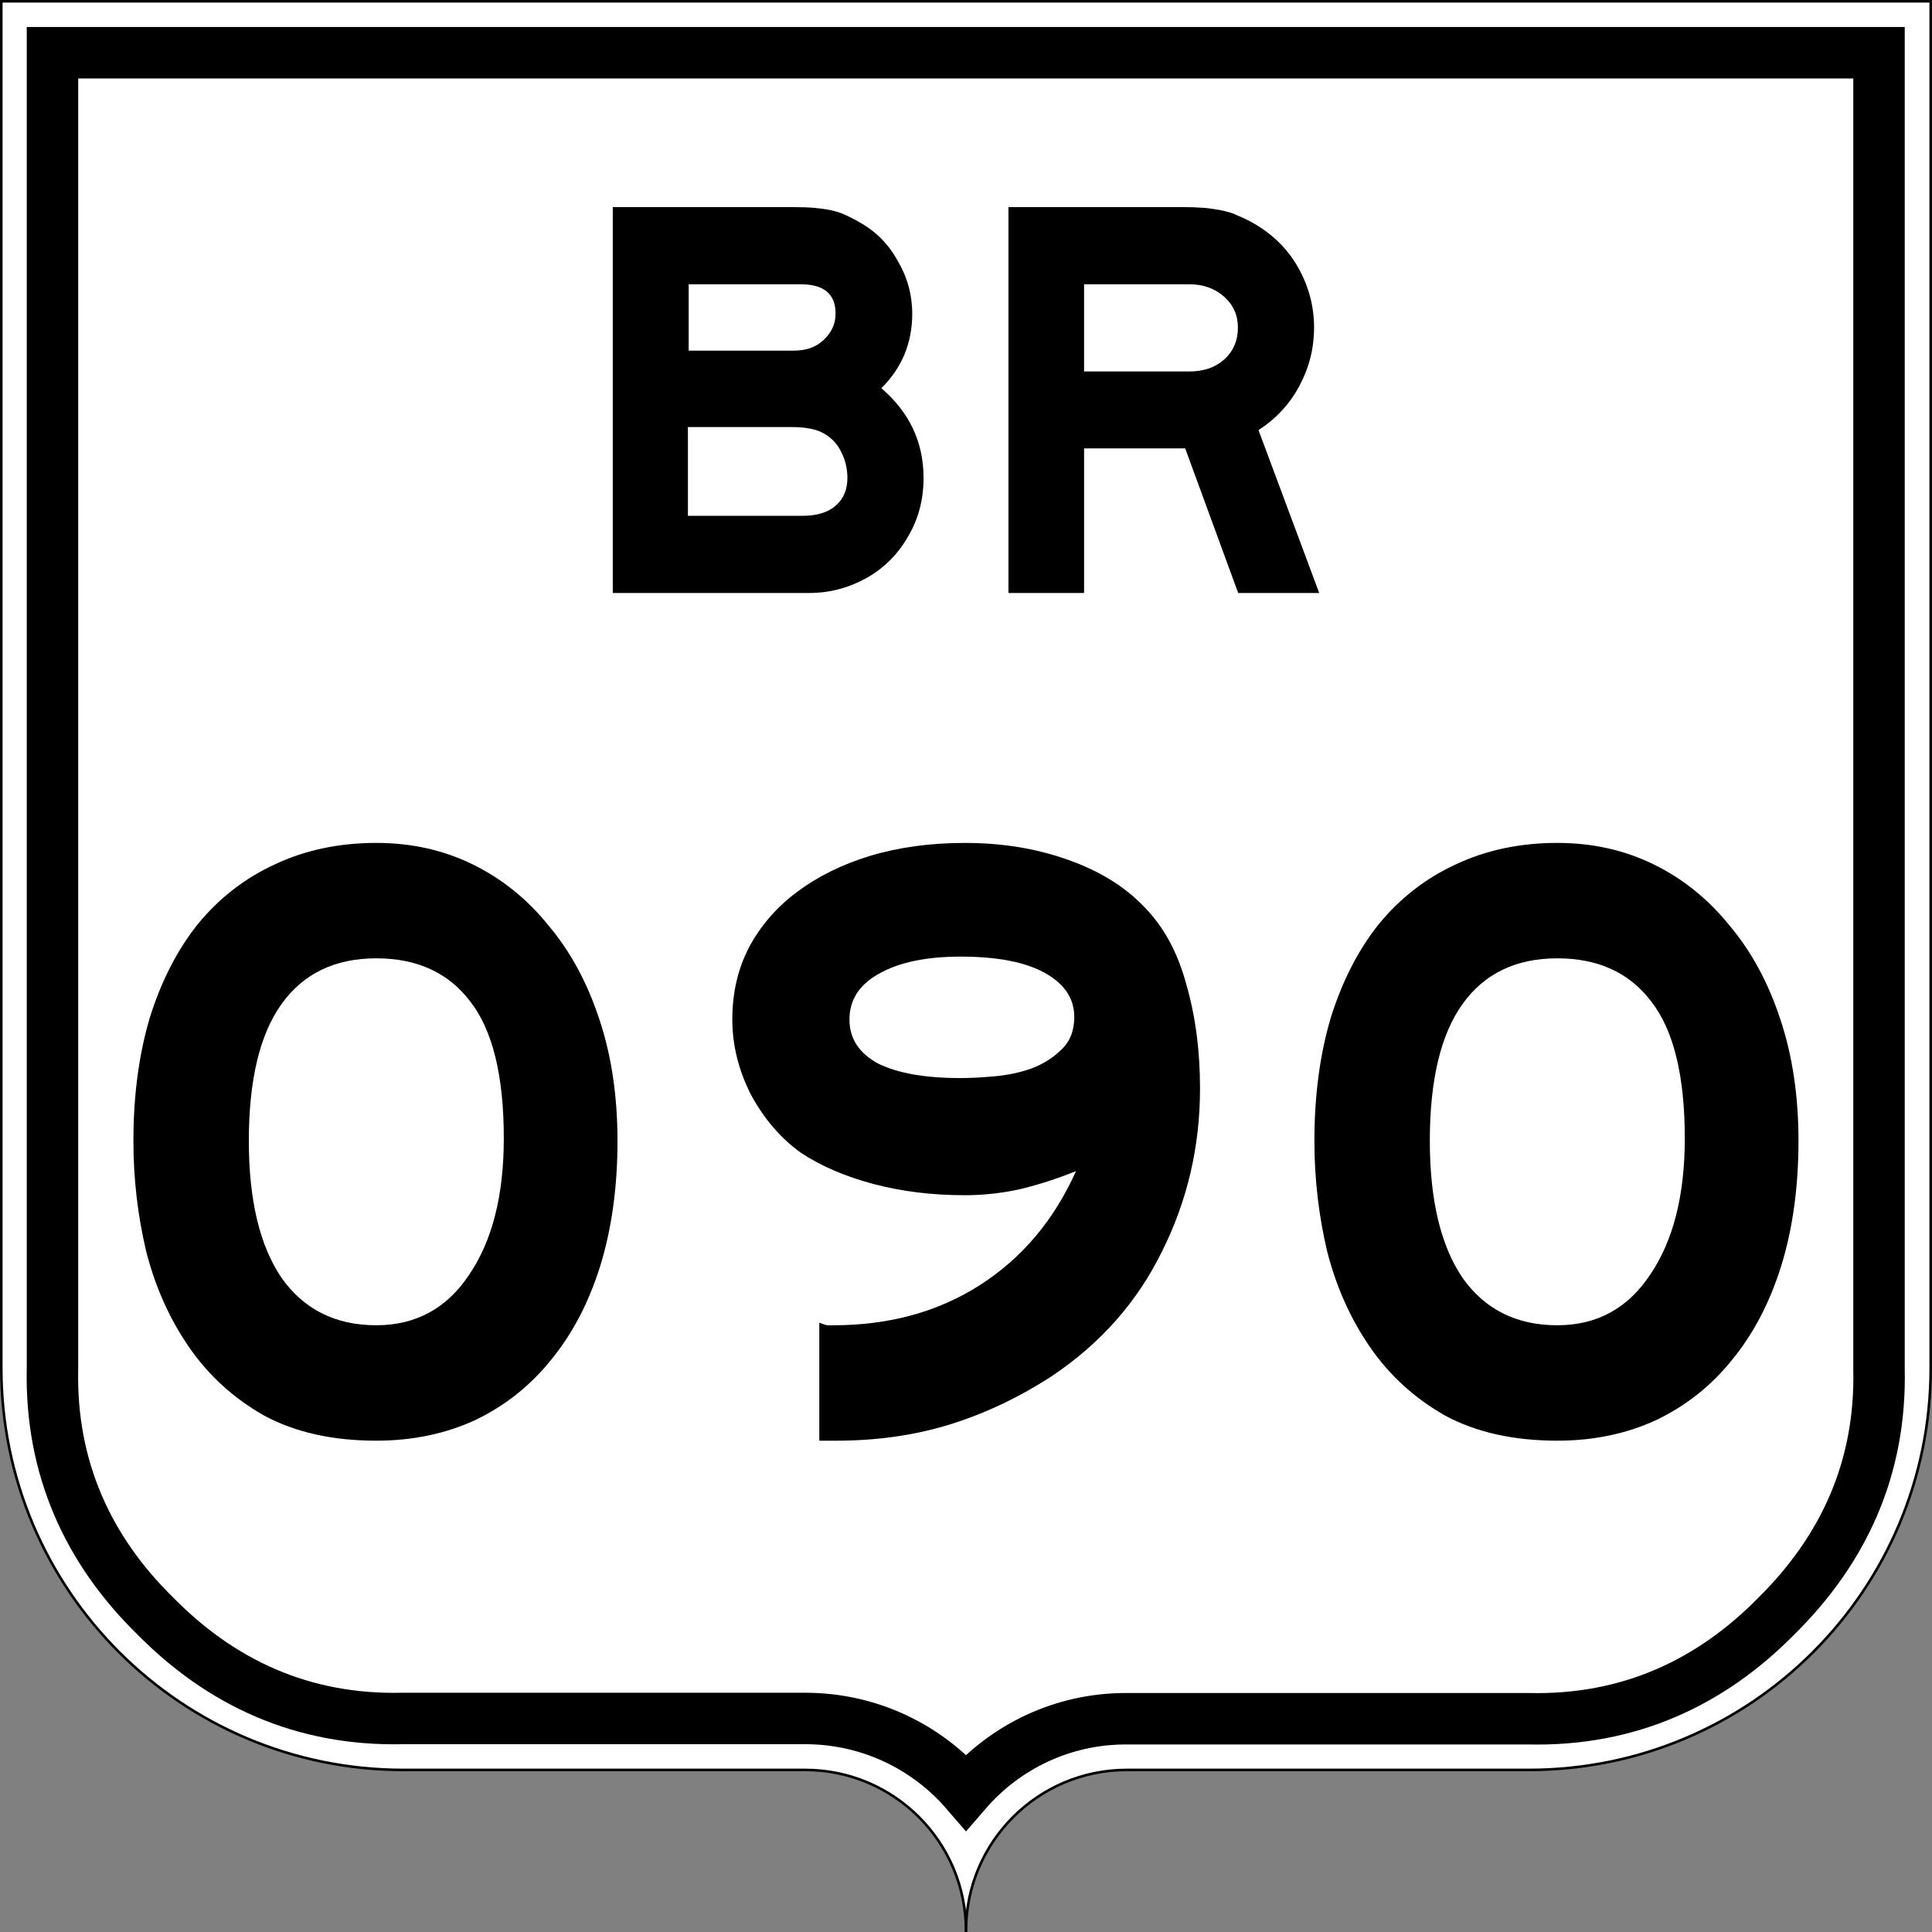 <?xml version="1.0" encoding="UTF-8" standalone="no"?>
<svg
   xmlns:dc="http://purl.org/dc/elements/1.1/"
   xmlns:cc="http://creativecommons.org/ns#"
   xmlns:rdf="http://www.w3.org/1999/02/22-rdf-syntax-ns#"
   xmlns:svg="http://www.w3.org/2000/svg"
   xmlns="http://www.w3.org/2000/svg"
   viewBox="0 0 751 751"
   x="0px"
   y="0px"
   version="1.1"
   width="751px"
   height="751px"
   xml:space="preserve"
   style="enable-background:new 0 0 751 751"
   id="svg843"><rect x="0" y="0" width="751" height="751" fill="#808080" stroke="none"/><defs
   id="defs16" />
<style
   type="text/css"
   id="style944">
	.st0{fill:#FFFFFF;stroke:#000000;}
	.st1{fill:none;stroke:#000000;stroke-width:20;}
	.st2{font-family:'Roadgeek2005SeriesEM';}
	.st3{font-size:334.821px;}
</style>
<path
   class="st0"
   d="m375.5 750.5c0-34.5-28-62.5-62.5-62.5h-156.2c-86.3 0-156.3-70-156.3-156.2v-531.3h750v531.3c0 86.3-70 156.2-156.2 156.2h-156.3c-34.5 0-62.5 28-62.5 62.5z"
   id="path833" />
<path
   class="st1"
   d="m375.5 696.6c-15.1-17.5-37.5-28.6-62.5-28.6h-156.5c-38.9 0.9-70.6-13.9-96.2-39.9-26-25.5-40.8-57.4-39.9-96.3v-511.3h710v511.5c0.9 38.9-13.9 70.5-39.9 96.2-25.6 26-57.4 40.8-96.3 39.9h-156.2c-25-0.1-47.4 11-62.5 28.5z"
   id="path835" />
<path
   class="st1"
   d="m730.5 240.5"
   id="line837_2_" />
<path
   class="st1"
   d="m20.5 240.5"
   id="line837_1_" />
<path
   d="m359 185.8c0 8.2-1.9 15.8-6 22.7-3.9 6.9-9.3 12.3-16.2 16.2-7.1 3.9-14.4 5.8-22.2 5.8h-76.4v-150h69.8c3.3 0 6.2 0.1 8.6 0.3 2.2 0.2 4.4 0.5 6.3 0.9s3.9 1 5.6 1.8 3.6 1.7 5.6 2.9c6.3 3.5 11.2 8.4 14.8 14.9 3.8 6.4 5.7 13.3 5.7 20.7 0 11.4-4.1 21.1-12 28.9 10.8 9.3 16.4 20.8 16.4 34.9zm-34.2-63.9c0-7.6-4.5-11.4-13.6-11.4h-43.5v25.8h40.8c4.8 0 8.7-1.3 11.7-4.2 3.1-2.9 4.6-6.3 4.6-10.2zm4.6 63.9c0-3.8-0.9-7.3-2.6-10.5-1.7-3.3-4.2-5.7-7.5-7.3-1.7-0.8-3.3-1.2-5.1-1.5-1.7-0.3-3.8-0.5-6.5-0.5h-40.3v34.5h44.7c5.4 0 9.8-1.3 12.8-4 3-2.6 4.5-6.2 4.5-10.7zm183.4 44.7h-31.5l-20.6-56.2h-39.3v56.2h-29.4v-150h67.7c3 0 5.8 0.1 8.4 0.3 2.4 0.2 4.6 0.6 6.9 1 2.1 0.5 4.2 1 6.1 2 2 0.8 4.1 1.8 6.2 3 7.3 4.2 13.1 9.8 17.2 17s6.3 15 6.3 23.5c0 8.1-1.9 15.6-5.7 22.7s-9 12.7-15.9 17.2l23.6 63.3zm-31.6-103.2c0-4.8-1.8-8.8-5.4-12s-8.1-4.8-13.6-4.8h-40.8v33.9h40.8c5.6 0 10.1-1.5 13.6-4.6 3.6-3.2 5.4-7.4 5.4-12.5z"
   id="path841" />
<g
   aria-label="090"
   id="routenum"><path
     d="m240.03 443.5q0 26.786-6.696 48.549-6.696 21.429-19.085 36.495-12.054 15.067-29.464 23.437-17.411 8.036-38.504 8.036-25.446 0-43.527-9.71-17.746-10.045-29.129-26.451-11.384-16.406-16.741-37.165-5.022-21.094-5.022-43.192 0-26.451 6.362-47.879 6.696-21.429 18.75-36.495 12.388-15.067 29.799-23.103 17.746-8.37 39.509-8.37 20.424 0 37.5 8.37t29.464 23.772q12.723 15.067 19.754 36.495 7.031 21.094 7.031 47.21zm-44.196-1.004q0-36.495-13.058-53.237-12.723-16.741-36.495-16.741-24.107 0-36.83 17.746t-12.723 53.237q0 34.487 12.723 53.237 13.058 18.415 36.83 18.415 23.103 0 36.161-19.754 13.393-19.754 13.393-52.902z"
     id="path14" /><path
     d="m466.47 423.08q0 33.817-14.732 63.281-14.397 29.464-42.857 48.549-19.085 12.388-39.509 18.75-20.424 6.362-44.531 6.362h-6.362v-45.87q1.674 0.67 3.013 1.004 1.674 0 2.344 0 32.812 0 57.254-15.737t37.165-44.196q-10.714 4.353-21.763 7.031-10.714 2.344-21.429 2.344-19.085 0-35.491-4.353t-28.125-12.054q-11.719-8.37-19.42-22.433-7.366-14.397-7.366-29.464 0-15.402 6.362-27.79 6.696-12.723 18.75-21.763 12.054-9.04 28.46-14.062 16.741-5.022 36.83-5.022 21.429 0 39.509 6.362 18.415 6.362 29.799 18.08 11.719 11.719 16.741 30.469 5.357 18.415 5.357 40.513zm-48.884-27.79q0-10.714-11.384-17.076-11.384-6.362-32.812-6.362-20.089 0-31.808 6.696-11.384 6.362-11.384 17.746 0 11.049 11.049 17.076 11.384 5.692 32.143 5.692 5.692 0 13.058-0.67 7.701-0.67 14.397-3.013 7.031-2.679 11.719-7.366 5.022-4.688 5.022-12.723z"
     id="path16" /><path
     d="m699.1 443.5q0 26.786-6.696 48.549-6.696 21.429-19.085 36.495-12.054 15.067-29.464 23.437-17.411 8.036-38.504 8.036-25.446 0-43.527-9.71-17.746-10.045-29.129-26.451-11.384-16.406-16.741-37.165-5.022-21.094-5.022-43.192 0-26.451 6.362-47.879 6.696-21.429 18.75-36.495 12.388-15.067 29.799-23.103 17.746-8.37 39.509-8.37 20.424 0 37.5 8.37t29.464 23.772q12.723 15.067 19.754 36.495 7.031 21.094 7.031 47.21zm-44.196-1.004q0-36.495-13.058-53.237-12.723-16.741-36.495-16.741-24.107 0-36.83 17.746t-12.723 53.237q0 34.487 12.723 53.237 13.058 18.415 36.83 18.415 23.103 0 36.161-19.754 13.393-19.754 13.393-52.902z"
     id="path18" /></g>
</svg>